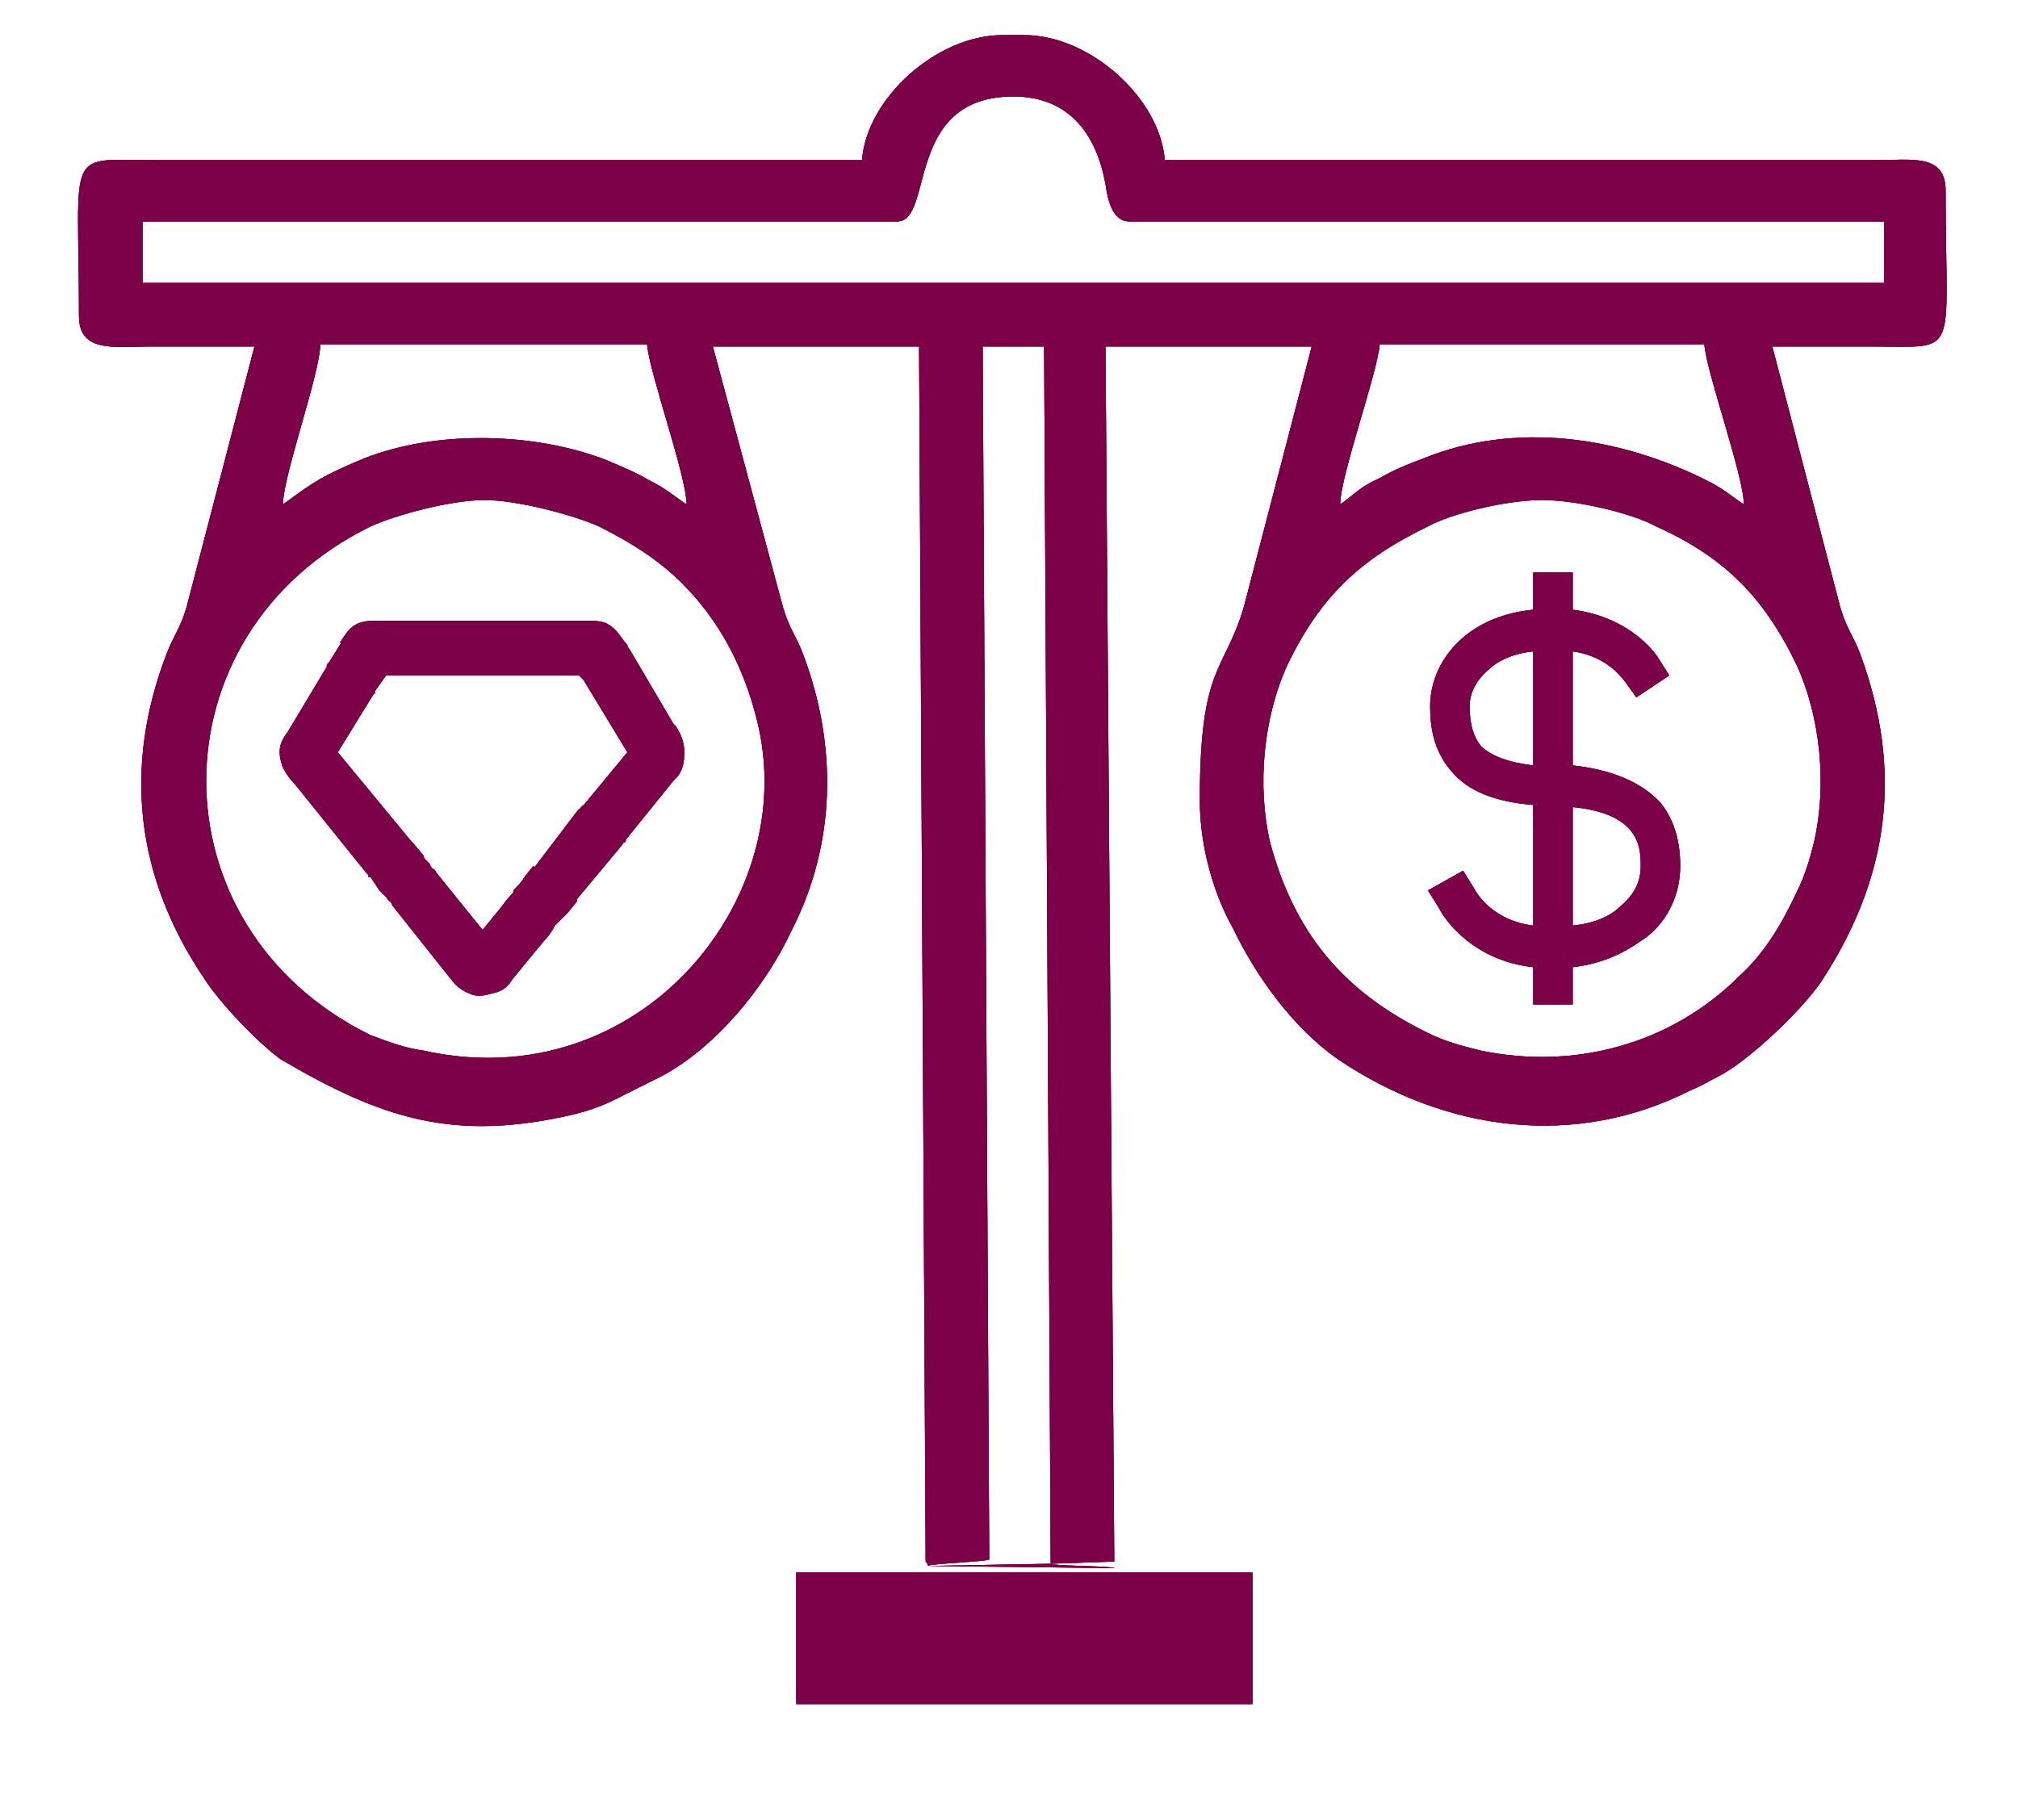 <svg version="1.2" xmlns="http://www.w3.org/2000/svg" viewBox="0 0 92 83" width="92" height="83">
	<title>&lt;Group&gt;</title>
	<style>
		.s0 { fill: #7c0047 } 
	</style>
	<g id="&lt;Group&gt;">
		<path id="&lt;Compound Path&gt;" fill-rule="evenodd" class="s0" d="m42.3 71.4q0-0.1-0.1-0.2l-0.3-55.4h-9.4l3.2 11.9c0.3 1 0.6 1.3 0.9 2.1 1.6 4.2 1.5 8.7-0.5 12.6-1.2 2.6-3.5 5.4-6 6.7-0.4 0.2-0.8 0.4-1.2 0.6-1 0.5-1.5 0.8-2.7 1.1-5.5 1.3-8.8 0.2-13.4-2.5-1.1-0.8-2.8-2.6-3.5-3.7-3.1-4.6-3.7-9.6-1.7-14.8 0.3-0.8 0.6-1.1 0.9-2.1l3.1-11.9q-2.4 0-4.8 0c-1.6 0-3.2 0.3-3.2-1.4 0-7.8-0.7-7.1 3.6-7.1h32.1c0.2-2.8 3.4-5.7 6.4-5.7h1c3 0 6.2 2.9 6.4 5.7h32.4c1.7 0 3.2-0.3 3.2 1.4 0 7.7 0.7 7.1-3.3 7.1q-2.3 0-4.6 0l3.1 11.9c0.3 1 0.6 1.3 0.9 2.1 2 5.4 1.3 10.3-1.8 15-0.9 1.3-3.3 3.6-4.7 4.3-0.4 0.2-0.7 0.4-1.2 0.6-5.3 2.7-11.2 1.9-16.1-1.4-2-1.4-3.7-3.7-4.8-6-0.8-1.4-1.5-3.6-1.5-5.8 0-6.2 1.1-5.8 2-8.8l3.1-11.9h-9.4l0.4 55.4-2.9 0.1-0.3-55.5h-2.8l0.3 55.3c0 0.1-2.8 0.2-2.8 0.3zm5.6-0.1c0 0.1 2.9 0.1 2.9 0.2l-8.5-0.1 5.6-0.1zm-31-47.3c-10 4.9-10 18.3 0 23.2 0.8 0.3 1.6 0.6 2.4 0.7 9.8 2.2 17.3-6.9 15.2-15.1-0.6-2.4-1.7-4.5-3.4-6.2-1.1-1.1-2.4-1.9-3.8-2.6-1.1-0.5-3.7-1.2-5.2-1.2-1.6 0-4.1 0.7-5.2 1.2zm46-2.2c0.7-0.4 1.2-0.6 2-0.9 4.2-1.7 8.9-1 12.9 1 0.8 0.4 1.1 0.7 1.7 1.1 0-1.3-1.7-6-1.8-7.3h-14.8c-0.1 1.3-1.8 6-1.8 7.3 0.7-0.5 0.9-0.8 1.8-1.2zm-46.3-0.9c3.3-1.3 7.8-1.2 11.1 0.1 0.7 0.3 1.2 0.5 1.9 0.9 0.8 0.4 1.1 0.7 1.7 1.1 0-1.3-1.7-6-1.8-7.3h-14.9c0 1.3-1.7 6-1.7 7.3 1.5-1.1 1.8-1.3 3.7-2.1zm-10.1-8h79.4v-2.8h-34.4c-0.8 0-1-1-1.1-1.7-0.4-2.2-1.6-4-4.2-4-5 0-3.6 5.7-5.3 5.7h-34.4zm58.6 11.1c-3.1 1.5-4.9 3.2-6.4 6.3-1.1 2.4-1.4 5.5-0.8 8.1 1.1 4.1 3.3 6.8 7.2 8.7 0.8 0.4 1.6 0.6 2.4 0.8 4.3 0.9 8.7-0.3 11.8-3.4 1.1-1 1.9-2.3 2.6-3.8 0.4-0.8 0.6-1.5 0.8-2.3 0.6-2.6 0.3-5.7-0.8-8.1-1.5-3.1-3.3-4.9-6.4-6.3-1.1-0.6-3.6-1.2-5.2-1.2-1.6 0-4.1 0.6-5.2 1.2z"/>
		<path id="&lt;Compound Path&gt;" fill-rule="evenodd" class="s0" d="m30.8 33.1c0.2 0.3 0.4 0.7 0.4 1.2 0 0.7-0.2 1-0.4 1.2-0.1 0.1 0 0-0.1 0.1l-2.1 2.6c-0.4 0.5 0.1-0.1-0.1 0.2-0.1 0-0.1 0.1-0.2 0.2l-2 2.4c0 0.1 0 0 0 0.1l-0.4 0.5q-0.3 0.3-0.6 0.6-0.2 0.4-0.5 0.7l-1.4 1.7c-0.2 0.3-0.4 0.6-1 0.7q-0.6 0.2-1 0-0.5-0.2-0.8-0.6l-2.7-3.4q0 0-0.1-0.2c0 0 0 0.1-0.2-0.2l-0.1-0.1c-0.1-0.1-0.1-0.1-0.2-0.2l-0.4-0.6h-0.1v-0.1c0 0 0 0 0 0 0 0 0 0-0.1-0.1l-3.3-4.1-0.1-0.1c-0.1-0.1-0.3-0.4-0.4-0.6-0.3-0.8-0.1-1.2 0.2-1.6l1.8-3v-0.1l0.1-0.1 0.5-0.8c0.1-0.1 0-0.1 0-0.1 0.4-0.6 0.6-1 1.6-1h9.8q0.4 0 0.7 0.1 0.4 0.2 0.6 0.5c0.1 0.1 0.2 0.3 0.4 0.5q0 0.1 0.1 0.2l2 3.4c0.1 0.1 0.1 0.1 0.1 0.1zm-2.2 1.2l-2-3.3-0.2-0.2h-8.8l-0.5 0.7v0.1l-0.1 0.1-1.6 2.6 3.3 4q0 0 0 0c0 0 0 0 0 0l0.1 0.1 0.5 0.6c0 0 0 0.1 0.1 0.2 0 0 0.1 0.1 0.2 0.2 0 0.1 0 0 0.1 0.2q0.1 0 0.2 0.2l2.1 2.6 0.9-1.1q0.2-0.3 0.5-0.6v-0.1c0.2-0.2 0.4-0.4 0.5-0.6l0.4-0.5c0.1 0 0 0.1 0.1 0l1.9-2.5 0.2-0.2c0.3-0.4-0.2 0.3 0.2-0.2zm-9.9 4q0 0.1 0 0z"/>
		<path id="&lt;Path&gt;" class="s0" d="m36.3 71.7h20.8v6h-20.8z"/>
		<path id="&lt;Compound Path&gt;" fill-rule="evenodd" class="s0" d="m69.9 36.7q-2.6-0.2-3.7-1.5c-0.9-1-1-2.2-1-3 0-2 1.6-4.1 4.7-4.4v-1.7h1.8v1.7c2.3 0.3 3.5 1.6 3.9 2.2l0.5 0.8-1.5 1-0.5-0.7c-0.3-0.4-1-1.2-2.4-1.4v5.2q2.7 0.3 4 1.7c0.9 1.1 0.9 2.5 0.9 2.9 0 1.2-0.5 2.4-1.5 3.2-0.7 0.5-1.7 1.2-3.4 1.4v1.7h-1.8v-1.7c-2.7-0.3-4-2.1-4.3-2.7l-0.5-0.8 1.6-0.9 0.5 0.8c0.2 0.4 1 1.5 2.7 1.7zm1.8 0.1v5.4c1.1-0.1 1.8-0.5 2.2-0.9 0.6-0.5 0.9-1.1 0.9-1.8 0-0.8 0-2.4-3.1-2.7zm-1.8-1.9v-5.2c-1 0.1-1.7 0.5-2 0.8-0.6 0.5-0.9 1.1-0.9 1.7 0 0.9 0.2 1.4 0.5 1.8q0.7 0.7 2.4 0.9z"/>
	</g>
	<g id="&lt;Group&gt;">
		<path id="&lt;Compound Path&gt;" fill-rule="evenodd" class="s0" d="m42.3 71.4q0-0.1-0.1-0.2l-0.3-55.4h-9.4l3.2 11.9c0.3 1 0.6 1.3 0.9 2.1 1.6 4.2 1.5 8.7-0.5 12.6-1.2 2.6-3.5 5.4-6 6.7-0.4 0.2-0.8 0.4-1.2 0.6-1 0.5-1.5 0.8-2.7 1.1-5.5 1.3-8.8 0.2-13.4-2.5-1.1-0.8-2.8-2.6-3.5-3.7-3.1-4.6-3.7-9.6-1.7-14.8 0.3-0.8 0.6-1.1 0.9-2.1l3.1-11.9q-2.4 0-4.8 0c-1.6 0-3.2 0.3-3.2-1.4 0-7.8-0.7-7.1 3.6-7.1h32.1c0.2-2.8 3.4-5.7 6.4-5.7h1c3 0 6.2 2.9 6.4 5.7h32.4c1.7 0 3.2-0.3 3.2 1.4 0 7.7 0.7 7.1-3.3 7.1q-2.3 0-4.6 0l3.1 11.9c0.3 1 0.6 1.3 0.9 2.1 2 5.4 1.3 10.3-1.8 15-0.9 1.3-3.3 3.6-4.7 4.3-0.4 0.2-0.7 0.4-1.2 0.6-5.3 2.7-11.2 1.9-16.1-1.4-2-1.4-3.7-3.7-4.8-6-0.8-1.4-1.5-3.6-1.5-5.8 0-6.2 1.1-5.8 2-8.8l3.1-11.9h-9.4l0.4 55.4-2.9 0.1-0.3-55.5h-2.8l0.3 55.3c0 0.1-2.8 0.2-2.8 0.3zm5.6-0.1c0 0.1 2.9 0.1 2.9 0.2l-8.5-0.1 5.6-0.1zm-31-47.3c-10 4.9-10 18.3 0 23.2 0.8 0.3 1.6 0.6 2.4 0.7 9.8 2.2 17.3-6.9 15.2-15.1-0.6-2.4-1.7-4.5-3.4-6.2-1.1-1.1-2.4-1.9-3.8-2.6-1.1-0.5-3.7-1.2-5.2-1.2-1.6 0-4.1 0.7-5.2 1.2zm46-2.2c0.7-0.4 1.2-0.6 2-0.9 4.2-1.7 8.9-1 12.9 1 0.8 0.4 1.1 0.7 1.7 1.1 0-1.3-1.7-6-1.8-7.3h-14.8c-0.1 1.3-1.8 6-1.8 7.3 0.7-0.5 0.9-0.8 1.8-1.2zm-46.3-0.9c3.3-1.3 7.8-1.2 11.1 0.1 0.7 0.3 1.2 0.5 1.9 0.9 0.8 0.4 1.1 0.7 1.7 1.1 0-1.3-1.7-6-1.8-7.3h-14.9c0 1.3-1.7 6-1.7 7.3 1.5-1.1 1.8-1.3 3.7-2.1zm-10.1-8h79.4v-2.8h-34.4c-0.8 0-1-1-1.1-1.7-0.4-2.2-1.6-4-4.2-4-5 0-3.6 5.7-5.3 5.7h-34.4zm58.6 11.1c-3.1 1.5-4.9 3.2-6.4 6.3-1.1 2.4-1.4 5.5-0.8 8.1 1.1 4.1 3.3 6.8 7.2 8.7 0.8 0.4 1.6 0.6 2.4 0.8 4.3 0.9 8.7-0.3 11.8-3.4 1.1-1 1.9-2.3 2.6-3.8 0.4-0.8 0.6-1.5 0.8-2.3 0.6-2.6 0.3-5.7-0.8-8.1-1.5-3.1-3.3-4.9-6.4-6.3-1.1-0.6-3.6-1.2-5.2-1.2-1.6 0-4.1 0.6-5.2 1.2z"/>
		<path id="&lt;Compound Path&gt;" fill-rule="evenodd" class="s0" d="m30.8 33.1c0.2 0.3 0.4 0.7 0.4 1.2 0 0.7-0.2 1-0.4 1.2-0.1 0.1 0 0-0.1 0.1l-2.1 2.6c-0.4 0.5 0.1-0.1-0.1 0.2-0.1 0-0.1 0.1-0.2 0.2l-2 2.4c0 0.1 0 0 0 0.1l-0.4 0.5q-0.3 0.3-0.6 0.6-0.2 0.4-0.5 0.7l-1.4 1.7c-0.2 0.3-0.4 0.6-1 0.7q-0.6 0.2-1 0-0.5-0.2-0.8-0.6l-2.7-3.4q0 0-0.1-0.2c0 0 0 0.1-0.2-0.2l-0.1-0.1c-0.1-0.1-0.1-0.1-0.2-0.2l-0.4-0.6h-0.1v-0.1c0 0 0 0 0 0 0 0 0 0-0.1-0.1l-3.3-4.1-0.1-0.1c-0.1-0.1-0.3-0.4-0.4-0.6-0.3-0.8-0.1-1.2 0.2-1.6l1.8-3v-0.1l0.1-0.1 0.5-0.8c0.1-0.1 0-0.1 0-0.1 0.4-0.6 0.6-1 1.6-1h9.8q0.4 0 0.7 0.1 0.4 0.2 0.6 0.5c0.1 0.1 0.2 0.3 0.4 0.5q0 0.1 0.1 0.2l2 3.4c0.1 0.1 0.1 0.1 0.1 0.1zm-2.2 1.2l-2-3.3-0.2-0.2h-8.8l-0.5 0.7v0.1l-0.1 0.1-1.6 2.6 3.3 4q0 0 0 0c0 0 0 0 0 0l0.1 0.1 0.5 0.6c0 0 0 0.1 0.1 0.2 0 0 0.1 0.1 0.2 0.2 0 0.1 0 0 0.1 0.2q0.1 0 0.2 0.2l2.1 2.6 0.9-1.1q0.2-0.3 0.5-0.6v-0.1c0.2-0.2 0.4-0.4 0.5-0.6l0.4-0.5c0.1 0 0 0.1 0.1 0l1.9-2.5 0.2-0.2c0.3-0.4-0.2 0.3 0.2-0.2zm-9.9 4q0 0.1 0 0z"/>
		<path id="&lt;Path&gt;" class="s0" d="m36.3 71.7h20.8v6h-20.8z"/>
		<path id="&lt;Compound Path&gt;" fill-rule="evenodd" class="s0" d="m69.9 36.7q-2.6-0.2-3.7-1.5c-0.9-1-1-2.2-1-3 0-2 1.6-4.1 4.7-4.4v-1.7h1.8v1.7c2.3 0.3 3.5 1.6 3.9 2.2l0.5 0.8-1.5 1-0.5-0.7c-0.3-0.4-1-1.2-2.4-1.4v5.2q2.7 0.3 4 1.7c0.9 1.1 0.9 2.5 0.9 2.9 0 1.2-0.5 2.4-1.5 3.2-0.7 0.5-1.7 1.2-3.4 1.4v1.7h-1.8v-1.7c-2.7-0.3-4-2.1-4.3-2.7l-0.5-0.8 1.6-0.9 0.5 0.8c0.2 0.4 1 1.5 2.7 1.7zm1.8 0.1v5.4c1.1-0.1 1.8-0.5 2.2-0.9 0.6-0.5 0.9-1.1 0.9-1.8 0-0.8 0-2.4-3.1-2.7zm-1.8-1.9v-5.2c-1 0.1-1.7 0.5-2 0.8-0.6 0.5-0.9 1.1-0.9 1.7 0 0.9 0.2 1.4 0.5 1.8q0.7 0.7 2.4 0.9z"/>
	</g>
	<g id="&lt;Group&gt;">
		<path id="&lt;Compound Path&gt;" fill-rule="evenodd" class="s0" d="m42.3 71.4q0-0.1-0.1-0.2l-0.3-55.4h-9.4l3.2 11.9c0.3 1 0.6 1.3 0.9 2.1 1.6 4.2 1.5 8.7-0.5 12.6-1.2 2.6-3.5 5.4-6 6.7-0.4 0.2-0.8 0.4-1.2 0.6-1 0.5-1.5 0.8-2.7 1.1-5.5 1.3-8.8 0.2-13.4-2.5-1.1-0.8-2.8-2.6-3.5-3.7-3.1-4.6-3.7-9.6-1.7-14.8 0.3-0.8 0.6-1.1 0.9-2.1l3.1-11.9q-2.4 0-4.8 0c-1.6 0-3.2 0.3-3.2-1.4 0-7.8-0.7-7.1 3.6-7.1h32.1c0.2-2.8 3.4-5.7 6.4-5.7h1c3 0 6.2 2.9 6.4 5.7h32.4c1.7 0 3.2-0.3 3.2 1.4 0 7.7 0.7 7.1-3.3 7.1q-2.3 0-4.6 0l3.1 11.9c0.3 1 0.6 1.3 0.9 2.1 2 5.4 1.3 10.3-1.8 15-0.9 1.3-3.3 3.6-4.7 4.3-0.4 0.2-0.7 0.4-1.2 0.6-5.3 2.7-11.2 1.9-16.1-1.4-2-1.4-3.7-3.7-4.8-6-0.8-1.4-1.5-3.6-1.5-5.8 0-6.2 1.1-5.8 2-8.8l3.1-11.9h-9.4l0.4 55.4-2.9 0.1-0.3-55.5h-2.8l0.3 55.3c0 0.1-2.8 0.2-2.8 0.3zm5.6-0.1c0 0.1 2.9 0.1 2.9 0.2l-8.5-0.1 5.6-0.1zm-31-47.3c-10 4.9-10 18.3 0 23.2 0.8 0.3 1.6 0.6 2.4 0.7 9.8 2.2 17.3-6.9 15.2-15.1-0.6-2.4-1.7-4.5-3.4-6.2-1.1-1.1-2.4-1.9-3.8-2.6-1.1-0.5-3.7-1.2-5.2-1.2-1.6 0-4.1 0.7-5.2 1.2zm46-2.2c0.7-0.4 1.2-0.6 2-0.9 4.2-1.7 8.9-1 12.9 1 0.8 0.4 1.1 0.7 1.7 1.1 0-1.3-1.7-6-1.8-7.3h-14.8c-0.1 1.3-1.8 6-1.8 7.3 0.7-0.5 0.9-0.8 1.8-1.2zm-46.3-0.9c3.3-1.3 7.8-1.2 11.1 0.1 0.7 0.3 1.2 0.5 1.9 0.9 0.8 0.4 1.1 0.7 1.7 1.1 0-1.3-1.7-6-1.8-7.3h-14.9c0 1.3-1.7 6-1.7 7.3 1.5-1.1 1.8-1.3 3.7-2.1zm-10.1-8h79.4v-2.8h-34.4c-0.8 0-1-1-1.1-1.7-0.4-2.2-1.6-4-4.2-4-5 0-3.6 5.7-5.3 5.7h-34.4zm58.6 11.1c-3.1 1.5-4.9 3.2-6.4 6.3-1.1 2.4-1.4 5.5-0.8 8.1 1.1 4.1 3.3 6.8 7.2 8.7 0.8 0.4 1.6 0.6 2.4 0.8 4.3 0.9 8.7-0.3 11.8-3.4 1.1-1 1.9-2.3 2.6-3.8 0.4-0.8 0.6-1.5 0.8-2.3 0.6-2.6 0.3-5.7-0.8-8.1-1.5-3.1-3.3-4.9-6.4-6.3-1.1-0.6-3.6-1.2-5.2-1.2-1.6 0-4.1 0.6-5.2 1.2z"/>
		<path id="&lt;Compound Path&gt;" fill-rule="evenodd" class="s0" d="m30.8 33.1c0.2 0.3 0.4 0.7 0.4 1.2 0 0.7-0.2 1-0.4 1.2-0.1 0.1 0 0-0.1 0.1l-2.1 2.6c-0.4 0.5 0.1-0.1-0.1 0.2-0.1 0-0.1 0.1-0.2 0.2l-2 2.4c0 0.1 0 0 0 0.1l-0.4 0.5q-0.3 0.3-0.6 0.6-0.2 0.4-0.5 0.7l-1.4 1.7c-0.2 0.3-0.4 0.6-1 0.7q-0.6 0.2-1 0-0.5-0.2-0.8-0.6l-2.7-3.4q0 0-0.1-0.2c0 0 0 0.1-0.2-0.2l-0.1-0.1c-0.1-0.1-0.1-0.1-0.2-0.2l-0.4-0.6h-0.1v-0.1c0 0 0 0 0 0 0 0 0 0-0.1-0.1l-3.3-4.1-0.1-0.1c-0.1-0.1-0.3-0.4-0.4-0.6-0.3-0.8-0.1-1.2 0.2-1.6l1.8-3v-0.1l0.1-0.1 0.5-0.8c0.1-0.1 0-0.1 0-0.1 0.4-0.6 0.6-1 1.6-1h9.8q0.4 0 0.7 0.1 0.4 0.2 0.6 0.5c0.1 0.1 0.2 0.3 0.4 0.5q0 0.1 0.1 0.2l2 3.4c0.1 0.1 0.1 0.1 0.1 0.1zm-2.2 1.2l-2-3.3-0.2-0.2h-8.8l-0.5 0.7v0.1l-0.1 0.1-1.6 2.6 3.3 4q0 0 0 0c0 0 0 0 0 0l0.1 0.1 0.5 0.6c0 0 0 0.1 0.1 0.2 0 0 0.1 0.1 0.2 0.2 0 0.1 0 0 0.1 0.2q0.1 0 0.2 0.2l2.1 2.6 0.9-1.1q0.2-0.3 0.5-0.6v-0.1c0.2-0.2 0.4-0.4 0.5-0.6l0.4-0.5c0.1 0 0 0.1 0.1 0l1.9-2.5 0.2-0.2c0.3-0.4-0.2 0.3 0.2-0.2zm-9.9 4q0 0.1 0 0z"/>
		<path id="&lt;Path&gt;" class="s0" d="m36.3 71.7h20.8v6h-20.8z"/>
		<path id="&lt;Compound Path&gt;" fill-rule="evenodd" class="s0" d="m69.9 36.7q-2.6-0.2-3.7-1.5c-0.9-1-1-2.2-1-3 0-2 1.6-4.1 4.7-4.4v-1.7h1.8v1.7c2.3 0.3 3.5 1.6 3.9 2.2l0.5 0.8-1.5 1-0.5-0.7c-0.3-0.4-1-1.2-2.4-1.4v5.2q2.7 0.3 4 1.7c0.9 1.1 0.9 2.5 0.9 2.9 0 1.2-0.5 2.4-1.5 3.2-0.7 0.5-1.7 1.2-3.4 1.4v1.7h-1.8v-1.7c-2.7-0.3-4-2.1-4.3-2.7l-0.5-0.8 1.6-0.9 0.5 0.8c0.2 0.4 1 1.5 2.7 1.7zm1.8 0.1v5.4c1.1-0.1 1.8-0.5 2.2-0.9 0.6-0.5 0.9-1.1 0.9-1.8 0-0.8 0-2.4-3.1-2.7zm-1.8-1.9v-5.2c-1 0.1-1.7 0.5-2 0.8-0.6 0.5-0.9 1.1-0.9 1.7 0 0.9 0.2 1.4 0.5 1.8q0.7 0.7 2.4 0.9z"/>
	</g>
</svg>